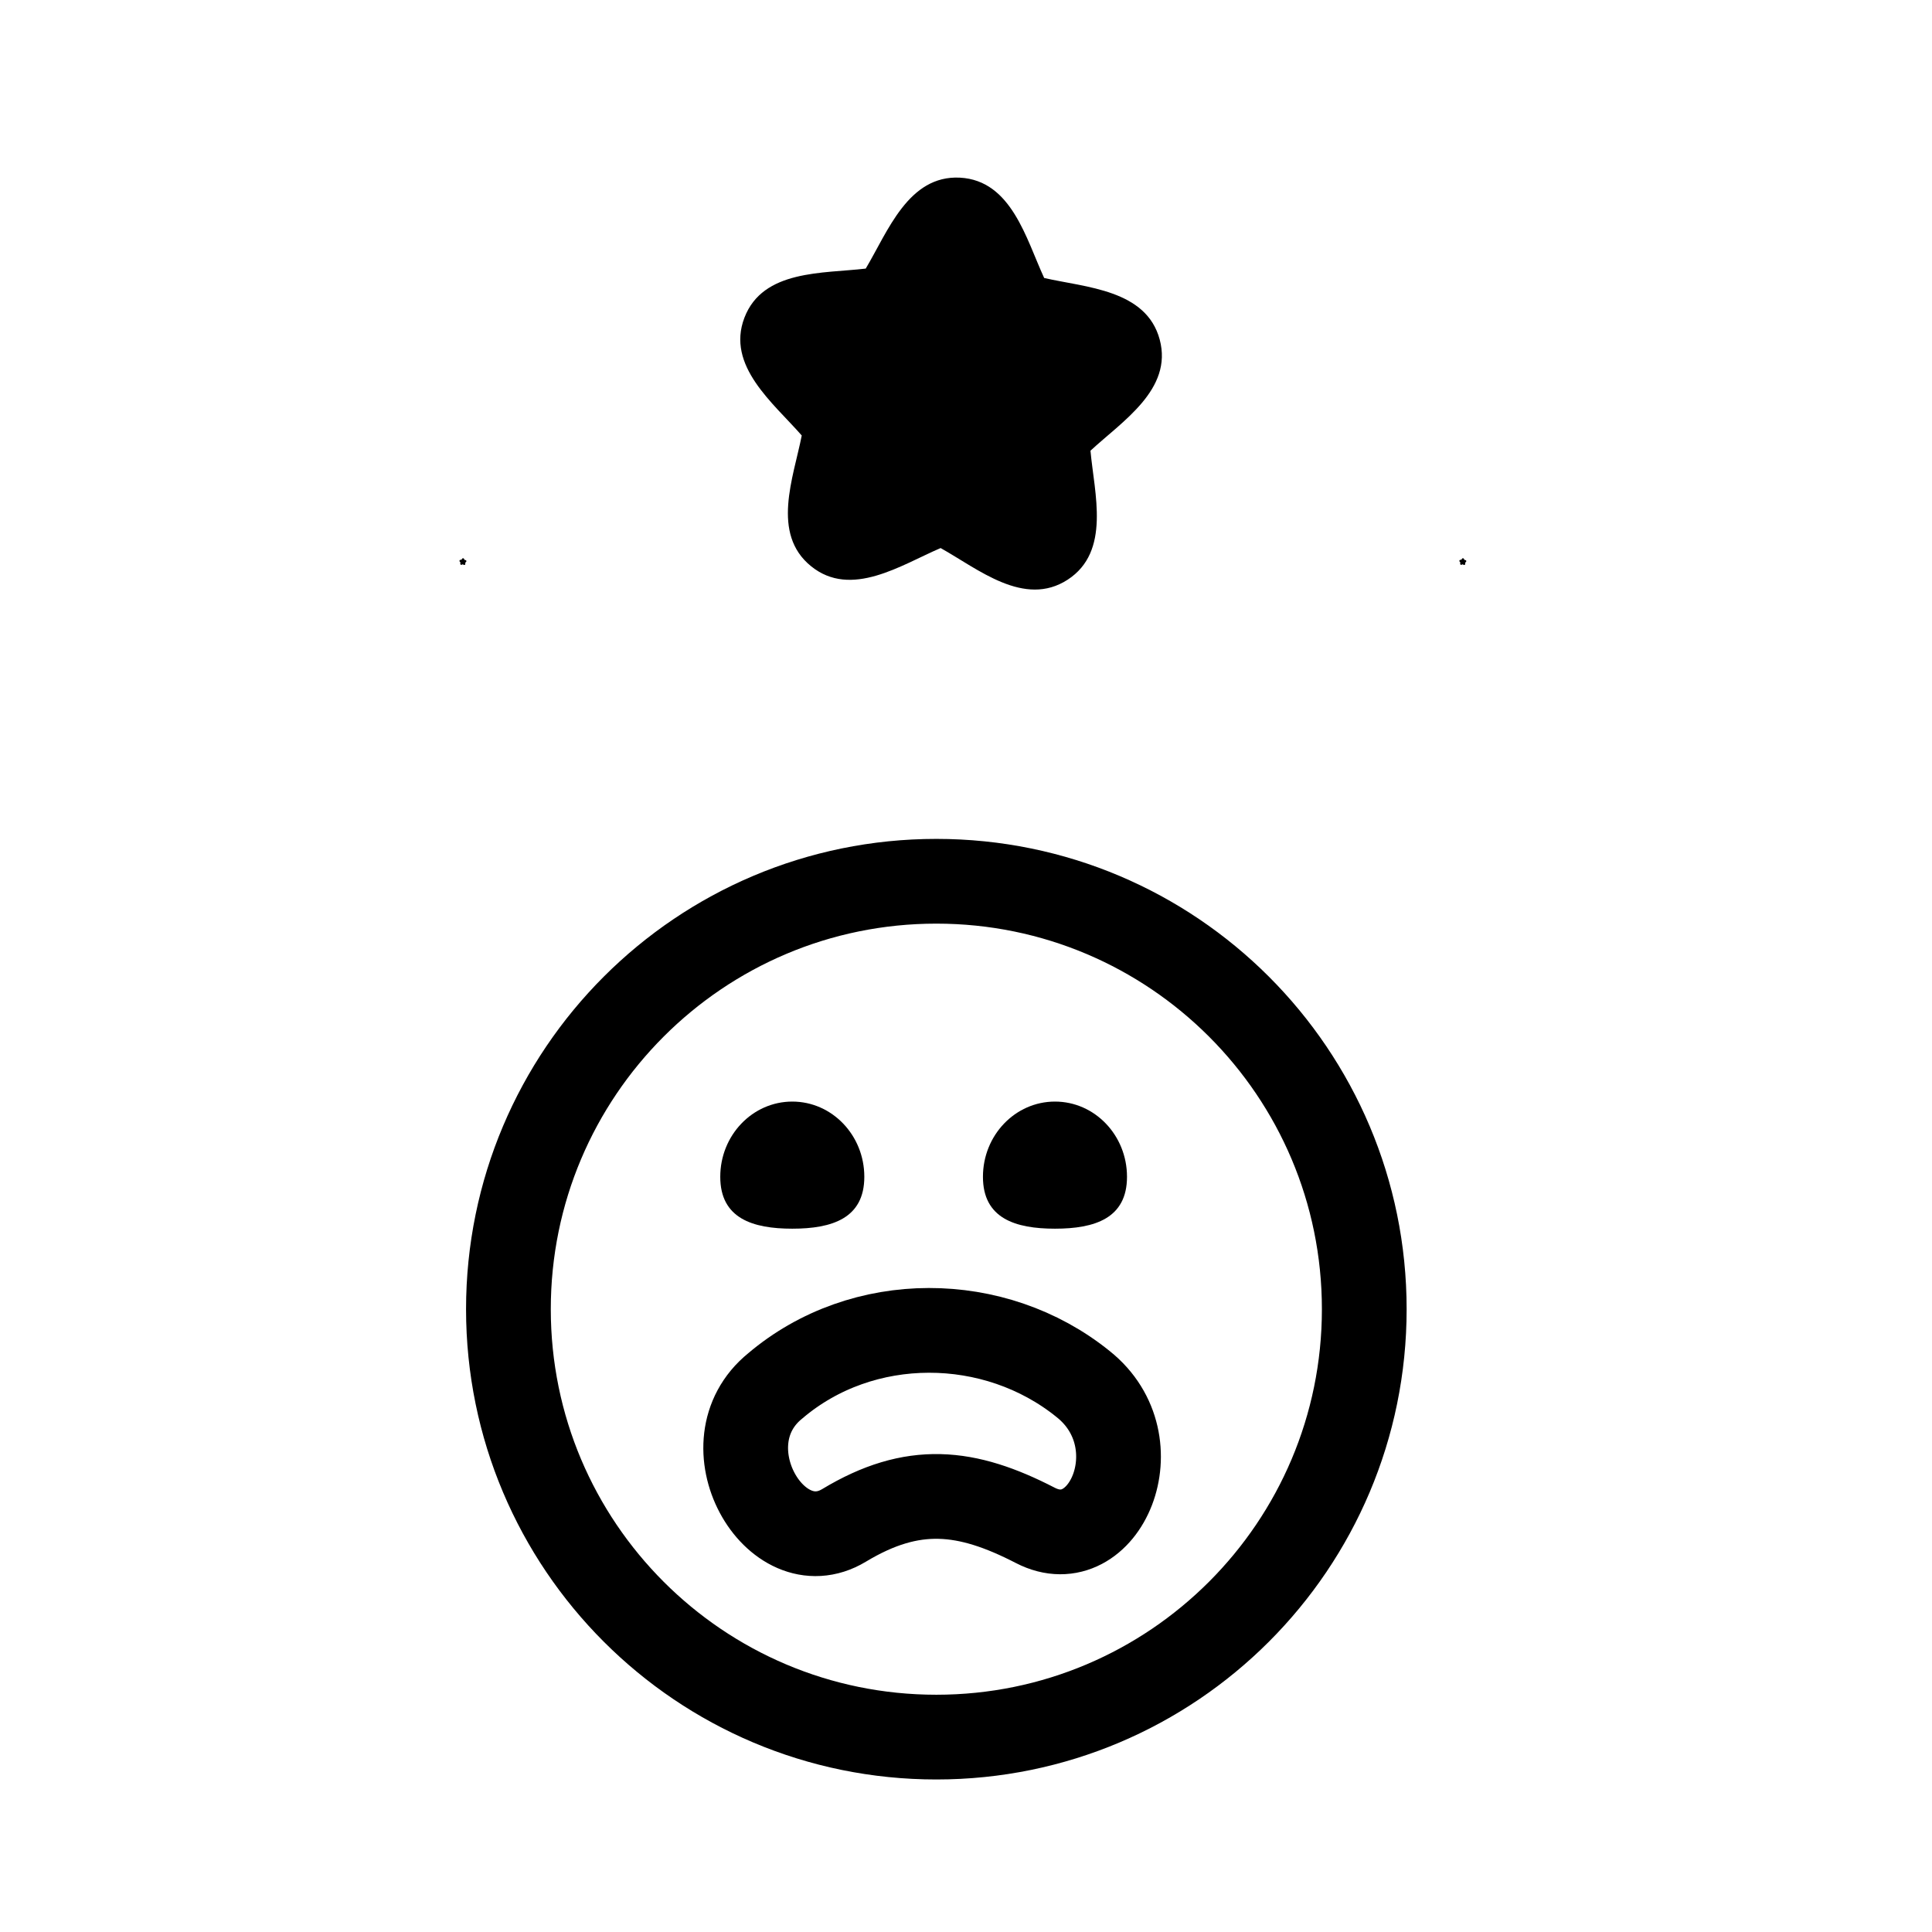 <svg width="228" height="228" viewBox="0 0 228 228" fill="none" xmlns="http://www.w3.org/2000/svg">
<g id="Self_Improvement" clip-path="url(#clip0_1628_5913)">
<path id="Vector_2" fill-rule="evenodd" clip-rule="evenodd" d="M122.177 180.012C130.308 184.209 136.44 170.203 127.827 163.339C117.396 154.903 101.78 154.802 91.493 163.548C83.079 170.361 91.493 184.909 99.612 180.012C107.732 175.116 114.045 175.815 122.177 180.012Z" stroke="black" stroke-width="10"><animate attributeName="d" dur="2400ms" repeatCount="indefinite" values="M122.177 180.012C130.308 184.209 136.44 170.203 127.827 163.339C117.396 154.903 101.78 154.802 91.493 163.548C83.079 170.361 91.493 184.909 99.612 180.012C107.732 175.116 114.045 175.815 122.177 180.012Z;M123.949 179.065C131.888 171.943 136.517 154.463 125.418 159.297C114.319 164.131 108.522 164.131 96.988 159.297C81.272 152.711 89.408 173.049 96.988 179.065C104.568 185.08 116.009 186.187 123.949 179.065Z;M122.177 180.012C130.308 184.209 136.44 170.203 127.827 163.339C117.396 154.903 101.78 154.802 91.493 163.548C83.079 170.361 91.493 184.909 99.612 180.012C107.732 175.116 114.045 175.815 122.177 180.012Z" calcMode="spline" keyTimes="0; 0.50; 1" keySplines="0.25 0.1 0.25 1;0.25 0.1 0.25 1"></animate></path>
<path id="Ellipse_3" d="M161 154.5C161 182.39 138.39 205 110.5 205C82.61 205 60 182.39 60 154.5C60 126.61 82.61 104 110.5 104C138.39 104 161 126.61 161 154.5Z" stroke="black" stroke-width="10"><animate attributeName="d" dur="2400ms" repeatCount="indefinite" values="M161 154.5C161 182.39 138.39 205 110.5 205C82.61 205 60 182.39 60 154.5C60 126.61 82.61 104 110.5 104C138.39 104 161 126.61 161 154.5Z;M161 154.5C161 182.39 138.39 205 110.5 205C82.61 205 60 182.39 60 154.5C60 126.61 82.61 104 110.5 104C138.39 104 161 126.61 161 154.5Z;M161 154.5C161 182.39 138.39 205 110.5 205C82.61 205 60 182.39 60 154.5C60 126.61 82.61 104 110.5 104C138.39 104 161 126.61 161 154.5Z" calcMode="spline" keyTimes="0; 0.50; 1" keySplines="0.25 0.1 0.25 1;0.25 0.1 0.25 1"></animate></path>
<path id="Ellipse_1" d="M102 138.877C102 143.78 98.194 145 93.5 145C88.806 145 85 143.78 85 138.877C85 133.975 88.806 130 93.5 130C98.194 130 102 133.975 102 138.877Z" fill="black"><animate attributeName="d" dur="2400ms" repeatCount="indefinite" values="M102 138.877C102 143.78 98.194 145 93.5 145C88.806 145 85 143.78 85 138.877C85 133.975 88.806 130 93.5 130C98.194 130 102 133.975 102 138.877Z;M103 139C103 143.971 99.194 138.11 94.5 138.11C89.806 138.11 86 143.971 86 139C86 134.029 89.806 130 94.5 130C99.194 130 103 134.029 103 139Z;M102 138.877C102 143.78 98.194 145 93.5 145C88.806 145 85 143.78 85 138.877C85 133.975 88.806 130 93.5 130C98.194 130 102 133.975 102 138.877Z" calcMode="spline" keyTimes="0; 0.50; 1" keySplines="0.25 0.1 0.25 1;0.25 0.1 0.25 1"></animate></path>
<path id="Ellipse_2" d="M133 138.877C133 143.78 129.194 145 124.5 145C119.806 145 116 143.78 116 138.877C116 133.975 119.806 130 124.5 130C129.194 130 133 133.975 133 138.877Z" fill="black"><animate attributeName="d" dur="2400ms" repeatCount="indefinite" values="M133 138.877C133 143.78 129.194 145 124.5 145C119.806 145 116 143.78 116 138.877C116 133.975 119.806 130 124.5 130C129.194 130 133 133.975 133 138.877Z;M134 139C134 143.971 130.194 138.11 125.5 138.11C120.806 138.11 117 143.971 117 139C117 134.029 120.806 130 125.5 130C130.194 130 134 134.029 134 139Z;M133 138.877C133 143.78 129.194 145 124.5 145C119.806 145 116 143.78 116 138.877C116 133.975 119.806 130 124.5 130C129.194 130 133 133.975 133 138.877Z" calcMode="spline" keyTimes="0; 0.50; 1" keySplines="0.25 0.1 0.25 1;0.25 0.1 0.25 1"></animate></path>
<path id="Vector" fill-rule="evenodd" clip-rule="evenodd" d="M123.227 32.807C121.099 28.209 119.379 21.291 113.285 20.966C107.192 20.65 104.763 27.346 102.168 31.696C97.141 32.297 90.036 31.794 87.852 37.49C85.668 43.187 91.285 47.578 94.616 51.394C93.639 56.366 90.971 62.973 95.71 66.817C100.449 70.661 106.351 66.67 111.006 64.677C115.426 67.146 120.881 71.734 125.998 68.41C131.112 65.082 129.145 58.235 128.689 53.189C132.401 49.742 138.439 45.966 136.86 40.072C135.281 34.181 128.164 33.933 123.227 32.807Z" fill="black"><animate attributeName="d" dur="2400ms" repeatCount="indefinite" values="M123.227 32.807C121.099 28.209 119.379 21.291 113.285 20.966C107.192 20.65 104.763 27.346 102.168 31.696C97.141 32.297 90.036 31.794 87.852 37.49C85.668 43.187 91.285 47.578 94.616 51.394C93.639 56.366 90.971 62.973 95.71 66.817C100.449 70.661 106.351 66.67 111.006 64.677C115.426 67.146 120.881 71.734 125.998 68.41C131.112 65.082 129.145 58.235 128.689 53.189C132.401 49.742 138.439 45.966 136.86 40.072C135.281 34.181 128.164 33.933 123.227 32.807Z;M129.842 49.684C133.208 45.897 138.863 41.558 136.728 35.841C134.585 30.128 127.476 30.575 122.452 29.933C119.894 25.563 117.518 18.848 111.423 19.121C105.328 19.393 103.545 26.296 101.377 30.874C96.428 31.963 89.306 32.155 87.674 38.034C86.041 43.914 92.056 47.732 95.743 51.203C95.244 56.242 93.215 63.076 98.306 66.439C103.399 69.799 108.891 65.262 113.335 62.829C117.978 64.856 123.851 68.885 128.624 65.084C133.395 61.284 130.78 54.659 129.842 49.684Z;M123.227 32.807C121.099 28.209 119.379 21.291 113.285 20.966C107.192 20.65 104.763 27.346 102.168 31.696C97.141 32.297 90.036 31.794 87.852 37.49C85.668 43.187 91.285 47.578 94.616 51.394C93.639 56.366 90.971 62.973 95.71 66.817C100.449 70.661 106.351 66.67 111.006 64.677C115.426 67.146 120.881 71.734 125.998 68.41C131.112 65.082 129.145 58.235 128.689 53.189C132.401 49.742 138.439 45.966 136.86 40.072C135.281 34.181 128.164 33.933 123.227 32.807Z" calcMode="spline" keyTimes="0; 0.50; 1" keySplines="0.25 0.1 0.25 1;0.25 0.1 0.25 1"></animate></path>
<path id="Vector_3" fill-rule="evenodd" clip-rule="evenodd" d="M172.814 66.07C172.779 65.994 172.75 65.88 172.65 65.875C172.549 65.87 172.509 65.98 172.466 66.052C172.383 66.062 172.266 66.053 172.23 66.148C172.194 66.242 172.287 66.314 172.342 66.377C172.325 66.459 172.281 66.568 172.36 66.632C172.438 66.695 172.535 66.629 172.612 66.596C172.685 66.637 172.775 66.713 172.859 66.658C172.944 66.603 172.911 66.49 172.904 66.407C172.965 66.35 173.065 66.287 173.039 66.19C173.013 66.093 172.895 66.089 172.814 66.07Z" fill="black"><animate attributeName="d" dur="2400ms" repeatCount="indefinite" values="M172.814 66.07C172.779 65.994 172.75 65.88 172.65 65.875C172.549 65.87 172.509 65.98 172.466 66.052C172.383 66.062 172.266 66.053 172.23 66.148C172.194 66.242 172.287 66.314 172.342 66.377C172.325 66.459 172.281 66.568 172.36 66.632C172.438 66.695 172.535 66.629 172.612 66.596C172.685 66.637 172.775 66.713 172.859 66.658C172.944 66.603 172.911 66.49 172.904 66.407C172.965 66.35 173.065 66.287 173.039 66.19C173.013 66.093 172.895 66.089 172.814 66.07Z;M186.683 57.533C186.49 52.47 187.567 45.424 182.068 42.777C176.566 40.139 171.747 45.383 167.676 48.398C162.806 47.016 156.442 43.815 152.233 48.231C148.023 52.647 151.516 58.863 153.121 63.667C150.304 67.879 145.297 72.949 148.19 78.322C151.083 83.695 158.066 82.285 163.13 82.238C166.259 86.219 169.525 92.555 175.527 91.457C181.529 90.356 182.35 83.279 183.873 78.447C188.627 76.695 195.653 75.537 196.466 69.489C197.278 63.444 190.805 60.474 186.683 57.533Z;M172.814 66.07C172.779 65.994 172.75 65.88 172.65 65.875C172.549 65.87 172.509 65.98 172.466 66.052C172.383 66.062 172.266 66.053 172.23 66.148C172.194 66.242 172.287 66.314 172.342 66.377C172.325 66.459 172.281 66.568 172.36 66.632C172.438 66.695 172.535 66.629 172.612 66.596C172.685 66.637 172.775 66.713 172.859 66.658C172.944 66.603 172.911 66.49 172.904 66.407C172.965 66.35 173.065 66.287 173.039 66.19C173.013 66.093 172.895 66.089 172.814 66.07Z" calcMode="spline" keyTimes="0; 0.50; 1" keySplines="0.25 0.1 0.25 1;0.25 0.1 0.25 1"></animate></path>
<path id="Vector_4_2" fill-rule="evenodd" clip-rule="evenodd" d="M54.814 66.07C54.779 65.994 54.75 65.88 54.65 65.875C54.549 65.87 54.509 65.98 54.466 66.052C54.383 66.062 54.266 66.053 54.23 66.148C54.194 66.242 54.286 66.314 54.342 66.377C54.325 66.459 54.281 66.568 54.36 66.632C54.438 66.695 54.535 66.629 54.612 66.596C54.685 66.637 54.775 66.713 54.859 66.658C54.944 66.603 54.911 66.49 54.904 66.407C54.965 66.35 55.065 66.287 55.039 66.19C55.013 66.093 54.895 66.089 54.814 66.07Z" fill="black"><animate attributeName="d" dur="2400ms" repeatCount="indefinite" values="M54.814 66.07C54.779 65.994 54.75 65.88 54.65 65.875C54.549 65.87 54.509 65.98 54.466 66.052C54.383 66.062 54.266 66.053 54.23 66.148C54.194 66.242 54.286 66.314 54.342 66.377C54.325 66.459 54.281 66.568 54.36 66.632C54.438 66.695 54.535 66.629 54.612 66.596C54.685 66.637 54.775 66.713 54.859 66.658C54.944 66.603 54.911 66.49 54.904 66.407C54.965 66.35 55.065 66.287 55.039 66.19C55.013 66.093 54.895 66.089 54.814 66.07Z;M58.21 50.142C54.457 46.737 50.175 41.039 44.437 43.117C38.703 45.202 39.078 52.314 38.385 57.332C33.99 59.846 27.252 62.154 27.462 68.251C27.673 74.349 34.558 76.201 39.114 78.415C40.153 83.375 40.273 90.499 46.136 92.19C51.999 93.882 55.877 87.906 59.385 84.254C64.419 84.804 71.231 86.902 74.646 81.845C78.058 76.786 73.576 71.249 71.188 66.78C73.262 62.158 77.349 56.326 73.597 51.515C69.845 46.706 63.195 49.254 58.21 50.142Z;M54.814 66.07C54.779 65.994 54.75 65.88 54.65 65.875C54.549 65.87 54.509 65.98 54.466 66.052C54.383 66.062 54.266 66.053 54.23 66.148C54.194 66.242 54.286 66.314 54.342 66.377C54.325 66.459 54.281 66.568 54.36 66.632C54.438 66.695 54.535 66.629 54.612 66.596C54.685 66.637 54.775 66.713 54.859 66.658C54.944 66.603 54.911 66.49 54.904 66.407C54.965 66.35 55.065 66.287 55.039 66.19C55.013 66.093 54.895 66.089 54.814 66.07Z" calcMode="spline" keyTimes="0; 0.50; 1" keySplines="0.25 0.1 0.25 1;0.25 0.1 0.25 1"></animate></path>
</g>
<defs>
<clipPath id="clip0_1628_5913">
<rect width="228" height="228" fill="white"></rect>
</clipPath>
</defs>
</svg>